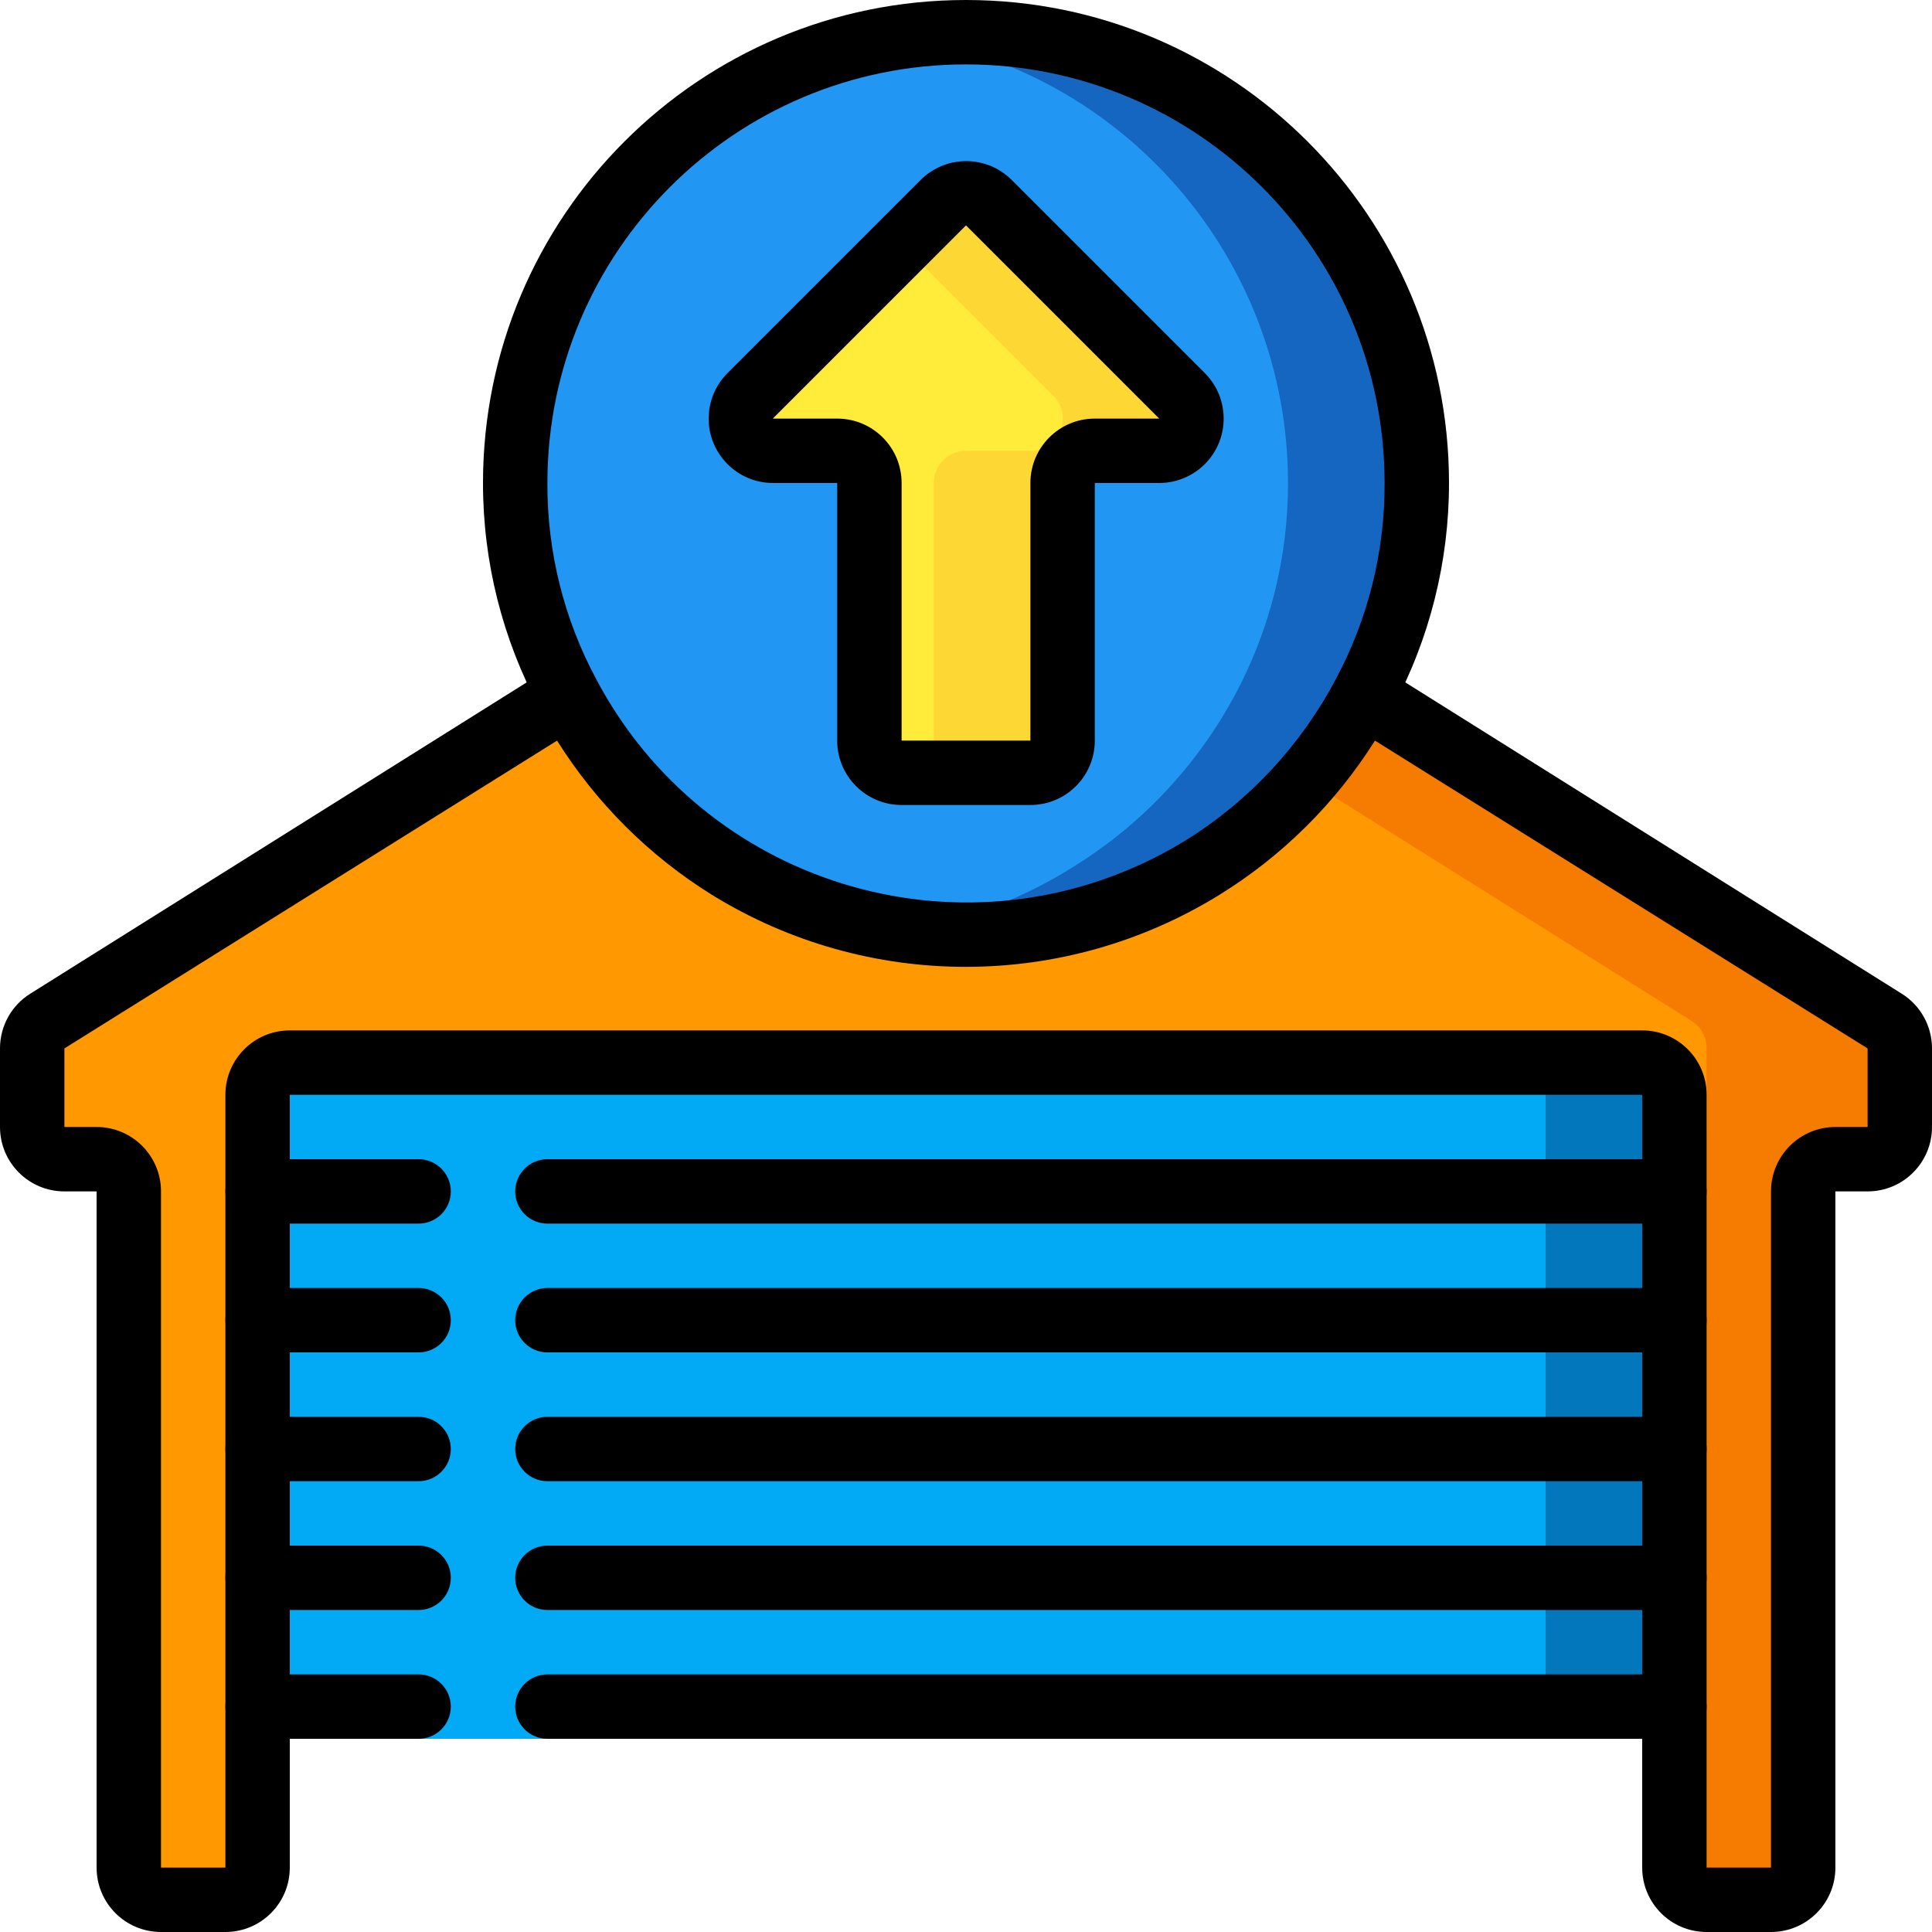 <?xml version="1.0" encoding="iso-8859-1"?>
<!-- Generator: Adobe Illustrator 19.0.0, SVG Export Plug-In . SVG Version: 6.00 Build 0)  -->
<svg version="1.1" id="Layer_1" xmlns="http://www.w3.org/2000/svg" xmlns:xlink="http://www.w3.org/1999/xlink" x="0px" y="0px"
	 viewBox="0 0 512 512" style="enable-background:new 0 0 512 512;" xml:space="preserve">
<rect x="68.267" y="281.6" style="fill:#0377BC;" width="375.467" height="179.2"/>
<rect x="34.133" y="281.6" style="fill:#02A9F4;" width="375.467" height="179.2"/>
<path style="fill:#F57C00;" d="M499.456,270.592l-137.984-86.528c-4.275,8.038-9.489,15.548-15.531,22.357
	c-4.864,5.658-10.266,10.829-16.128,15.445c-3.55,2.79-7.253,5.385-11.093,7.765c-18.825,11.699-40.559,17.877-62.72,17.835
	c-8.61,0.026-17.203-0.922-25.6-2.816c-13.141-2.85-25.694-7.936-37.12-15.019c-3.84-2.381-7.543-4.975-11.093-7.765
	c-13.039-10.291-23.817-23.159-31.659-37.803l-35.669,22.357l-102.4,64.171c-2.475,1.545-3.985,4.25-4.011,7.168v20.907
	c0,4.71,3.823,8.533,8.533,8.533H25.6c4.71,0,8.533,3.823,8.533,8.533v179.2c0,4.71,3.823,8.533,8.533,8.533h17.067
	c4.71,0,8.533-3.823,8.533-8.533v-204.8c0-4.71,3.823-8.533,8.533-8.533h358.4c4.71,0,8.533,3.823,8.533,8.533v204.8
	c0,4.71,3.823,8.533,8.533,8.533h17.067c4.71,0,8.533-3.823,8.533-8.533v-179.2c0-4.71,3.823-8.533,8.533-8.533h8.533
	c4.71,0,8.533-3.823,8.533-8.533V277.76C503.441,274.842,501.931,272.137,499.456,270.592z"/>
<path style="fill:#FF9801;" d="M452.267,277.76v20.907c0,4.71-3.823,8.533-8.533,8.533v-17.067c0-4.71-3.823-8.533-8.533-8.533H76.8
	c-4.71,0-8.533,3.823-8.533,8.533v204.8c0,4.71-3.823,8.533-8.533,8.533H42.667c-4.71,0-8.533-3.823-8.533-8.533v-179.2
	c0-4.71-3.823-8.533-8.533-8.533h-8.533c-4.71,0-8.533-3.823-8.533-8.533V277.76c0.026-2.918,1.536-5.623,4.011-7.168l102.4-64.171
	l35.669-22.357c7.817,14.635,18.569,27.503,31.573,37.803c3.55,2.79,7.253,5.385,11.093,7.765
	c11.426,7.083,23.979,12.169,37.12,15.019c8.397,1.894,16.99,2.842,25.6,2.816c22.161,0.043,43.895-6.135,62.72-17.835
	c3.84-2.381,7.543-4.975,11.093-7.765c5.862-4.617,11.264-9.788,16.128-15.445l102.4,64.171
	C450.782,272.162,452.258,274.859,452.267,277.76z"/>
<path d="M469.333,512h-17.067c-9.429,0-17.067-7.637-17.067-17.067v-204.8H76.8v204.8c0,9.429-7.637,17.067-17.067,17.067H42.667
	c-9.429,0-17.067-7.637-17.067-17.067v-179.2h-8.533C7.637,315.733,0,308.096,0,298.667V277.76
	c0.017-5.862,3.046-11.315,8.021-14.421l137.984-86.528c4.002-2.483,9.267-1.254,11.75,2.756c0.102,0.162,0.196,0.324,0.282,0.486
	c28.629,54.161,95.753,74.863,149.914,46.234c2.116-1.118,4.198-2.313,6.246-3.567c16.802-10.445,30.524-25.173,39.765-42.667
	c2.21-4.164,7.381-5.734,11.546-3.524c0.171,0.085,0.333,0.179,0.486,0.282l137.984,86.528c4.975,3.106,8.004,8.559,8.021,14.421
	v20.907c0,9.429-7.637,17.067-17.067,17.067H486.4v179.2C486.4,504.363,478.763,512,469.333,512z M76.8,273.067h358.4
	c9.429,0,17.067,7.637,17.067,17.067v204.8h17.067v-179.2c0-9.429,7.637-17.067,17.067-17.067h8.533v-20.821l-130.56-81.579
	c-10.445,16.589-24.542,30.575-41.216,40.875c-41.216,25.446-93.269,25.446-134.485,0c-16.614-10.325-30.652-24.303-41.045-40.875
	l-130.56,81.579v20.821H25.6c9.429,0,17.067,7.637,17.067,17.067v179.2h17.067v-204.8C59.733,280.704,67.371,273.067,76.8,273.067z"
	/>
<path style="fill:#1566C0;" d="M375.467,128c0.043,19.558-4.762,38.818-13.995,56.064c-7.842,14.643-18.62,27.511-31.659,37.803
	c-3.55,2.79-7.253,5.385-11.093,7.765c-18.825,11.699-40.559,17.877-62.72,17.835c-5.709-0.009-11.409-0.41-17.067-1.195
	c-16.23-2.475-31.778-8.286-45.653-17.067c-3.84-2.381-7.543-4.975-11.093-7.765c-13.039-10.291-23.817-23.159-31.659-37.803
	c-9.165-17.118-13.969-36.224-13.995-55.637c-0.017-59.401,43.614-109.79,102.4-118.272c5.658-0.785,11.358-1.186,17.067-1.195
	C321.98,8.533,375.467,62.02,375.467,128z"/>
<path style="fill:#2296F3;" d="M341.333,128c0.043,19.558-4.762,38.818-13.995,56.064c-7.842,14.643-18.62,27.511-31.659,37.803
	c-3.55,2.79-7.253,5.385-11.093,7.765c-13.875,8.781-29.423,14.592-45.653,17.067c-16.23-2.475-31.778-8.286-45.653-17.067
	c-3.84-2.381-7.543-4.975-11.093-7.765c-13.039-10.291-23.817-23.159-31.659-37.803c-9.233-17.246-14.037-36.506-13.995-56.064
	c-0.017-59.401,43.614-109.79,102.4-118.272C297.719,18.21,341.35,68.599,341.333,128z"/>
<path d="M256,256c-23.757,0.034-47.053-6.588-67.243-19.115c-19.328-12.049-35.115-29.013-45.739-49.152
	C133.146,169.37,127.983,148.847,128,128C128,57.31,185.31,0,256,0s128,57.31,128,128c0.017,20.847-5.146,41.37-15.019,59.733
	c-10.675,20.019-26.453,36.855-45.739,48.811C303.087,249.19,279.791,255.932,256,256z M256,17.067
	c-61.269,0-110.933,49.664-110.933,110.933c-0.085,18.159,4.378,36.053,12.971,52.053c28.629,54.161,95.753,74.863,149.914,46.234
	c2.116-1.118,4.198-2.313,6.246-3.567c16.802-10.445,30.524-25.173,39.765-42.667c8.593-16,13.047-33.894,12.971-52.053
	C366.933,66.731,317.269,17.067,256,17.067z"/>
<path d="M443.733,324.267H145.067c-4.71,0-8.533-3.823-8.533-8.533s3.823-8.533,8.533-8.533h298.667c4.71,0,8.533,3.823,8.533,8.533
	S448.444,324.267,443.733,324.267z"/>
<path d="M110.933,324.267H68.267c-4.71,0-8.533-3.823-8.533-8.533s3.823-8.533,8.533-8.533h42.667c4.71,0,8.533,3.823,8.533,8.533
	S115.644,324.267,110.933,324.267z"/>
<path d="M443.733,358.4H145.067c-4.71,0-8.533-3.823-8.533-8.533s3.823-8.533,8.533-8.533h298.667c4.71,0,8.533,3.823,8.533,8.533
	S448.444,358.4,443.733,358.4z"/>
<path d="M110.933,358.4H68.267c-4.71,0-8.533-3.823-8.533-8.533s3.823-8.533,8.533-8.533h42.667c4.71,0,8.533,3.823,8.533,8.533
	S115.644,358.4,110.933,358.4z"/>
<path d="M443.733,392.533H145.067c-4.71,0-8.533-3.823-8.533-8.533s3.823-8.533,8.533-8.533h298.667c4.71,0,8.533,3.823,8.533,8.533
	S448.444,392.533,443.733,392.533z"/>
<path d="M110.933,392.533H68.267c-4.71,0-8.533-3.823-8.533-8.533s3.823-8.533,8.533-8.533h42.667c4.71,0,8.533,3.823,8.533,8.533
	S115.644,392.533,110.933,392.533z"/>
<path d="M443.733,426.667H145.067c-4.71,0-8.533-3.823-8.533-8.533s3.823-8.533,8.533-8.533h298.667c4.71,0,8.533,3.823,8.533,8.533
	S448.444,426.667,443.733,426.667z"/>
<path d="M110.933,426.667H68.267c-4.71,0-8.533-3.823-8.533-8.533s3.823-8.533,8.533-8.533h42.667c4.71,0,8.533,3.823,8.533,8.533
	S115.644,426.667,110.933,426.667z"/>
<path d="M443.733,460.8H145.067c-4.71,0-8.533-3.823-8.533-8.533c0-4.71,3.823-8.533,8.533-8.533h298.667
	c4.71,0,8.533,3.823,8.533,8.533C452.267,456.977,448.444,460.8,443.733,460.8z"/>
<path d="M110.933,460.8H68.267c-4.71,0-8.533-3.823-8.533-8.533c0-4.71,3.823-8.533,8.533-8.533h42.667
	c4.71,0,8.533,3.823,8.533,8.533C119.467,456.977,115.644,460.8,110.933,460.8z"/>
<path style="fill:#FDD834;" d="M307.2,119.467h-17.067c-4.71,0-8.533,3.823-8.533,8.533v68.267c0,4.71-3.823,8.533-8.533,8.533
	h-34.133c-4.71,0-8.533-3.823-8.533-8.533V128c0-4.71-3.823-8.533-8.533-8.533H204.8c-4.71,0.026-8.559-3.772-8.585-8.482
	c-0.017-2.295,0.896-4.497,2.526-6.11l51.2-51.2c3.319-3.345,8.721-3.371,12.066-0.051c0.017,0.017,0.034,0.034,0.051,0.051
	l51.2,51.2c3.345,3.319,3.371,8.721,0.051,12.066C311.697,118.571,309.495,119.484,307.2,119.467z"/>
<path style="fill:#FFEB3A;" d="M273.067,119.467H256c-4.71,0-8.533,3.823-8.533,8.533v68.267c0,4.71-3.823,8.533-8.533,8.533
	s-8.533-3.823-8.533-8.533V128c0-4.71-3.823-8.533-8.533-8.533H204.8c-4.71,0.026-8.559-3.772-8.585-8.482
	c-0.017-2.295,0.896-4.497,2.526-6.11l40.192-40.192l40.192,40.192c3.345,3.319,3.371,8.721,0.051,12.066
	C277.564,118.571,275.362,119.484,273.067,119.467z"/>
<path d="M273.067,213.333h-34.133c-9.429,0-17.067-7.637-17.067-17.067V128H204.8c-9.429-0.043-17.033-7.714-16.998-17.135
	c0.017-4.48,1.801-8.781,4.966-11.964l51.2-51.2l0,0c6.665-6.665,17.468-6.673,24.132-0.017c0.009,0.009,0.009,0.009,0.017,0.017
	l51.2,51.2c6.647,6.682,6.613,17.493-0.068,24.132c-3.209,3.183-7.535,4.966-12.049,4.966h-17.067v68.267
	C290.133,205.696,282.496,213.333,273.067,213.333z M256,59.733l-51.2,51.2h17.067c9.429,0,17.067,7.637,17.067,17.067v68.267
	h34.133V128c0-9.429,7.637-17.067,17.067-17.067H307.2L256,59.733z"/>
<g>
</g>
<g>
</g>
<g>
</g>
<g>
</g>
<g>
</g>
<g>
</g>
<g>
</g>
<g>
</g>
<g>
</g>
<g>
</g>
<g>
</g>
<g>
</g>
<g>
</g>
<g>
</g>
<g>
</g>
</svg>
